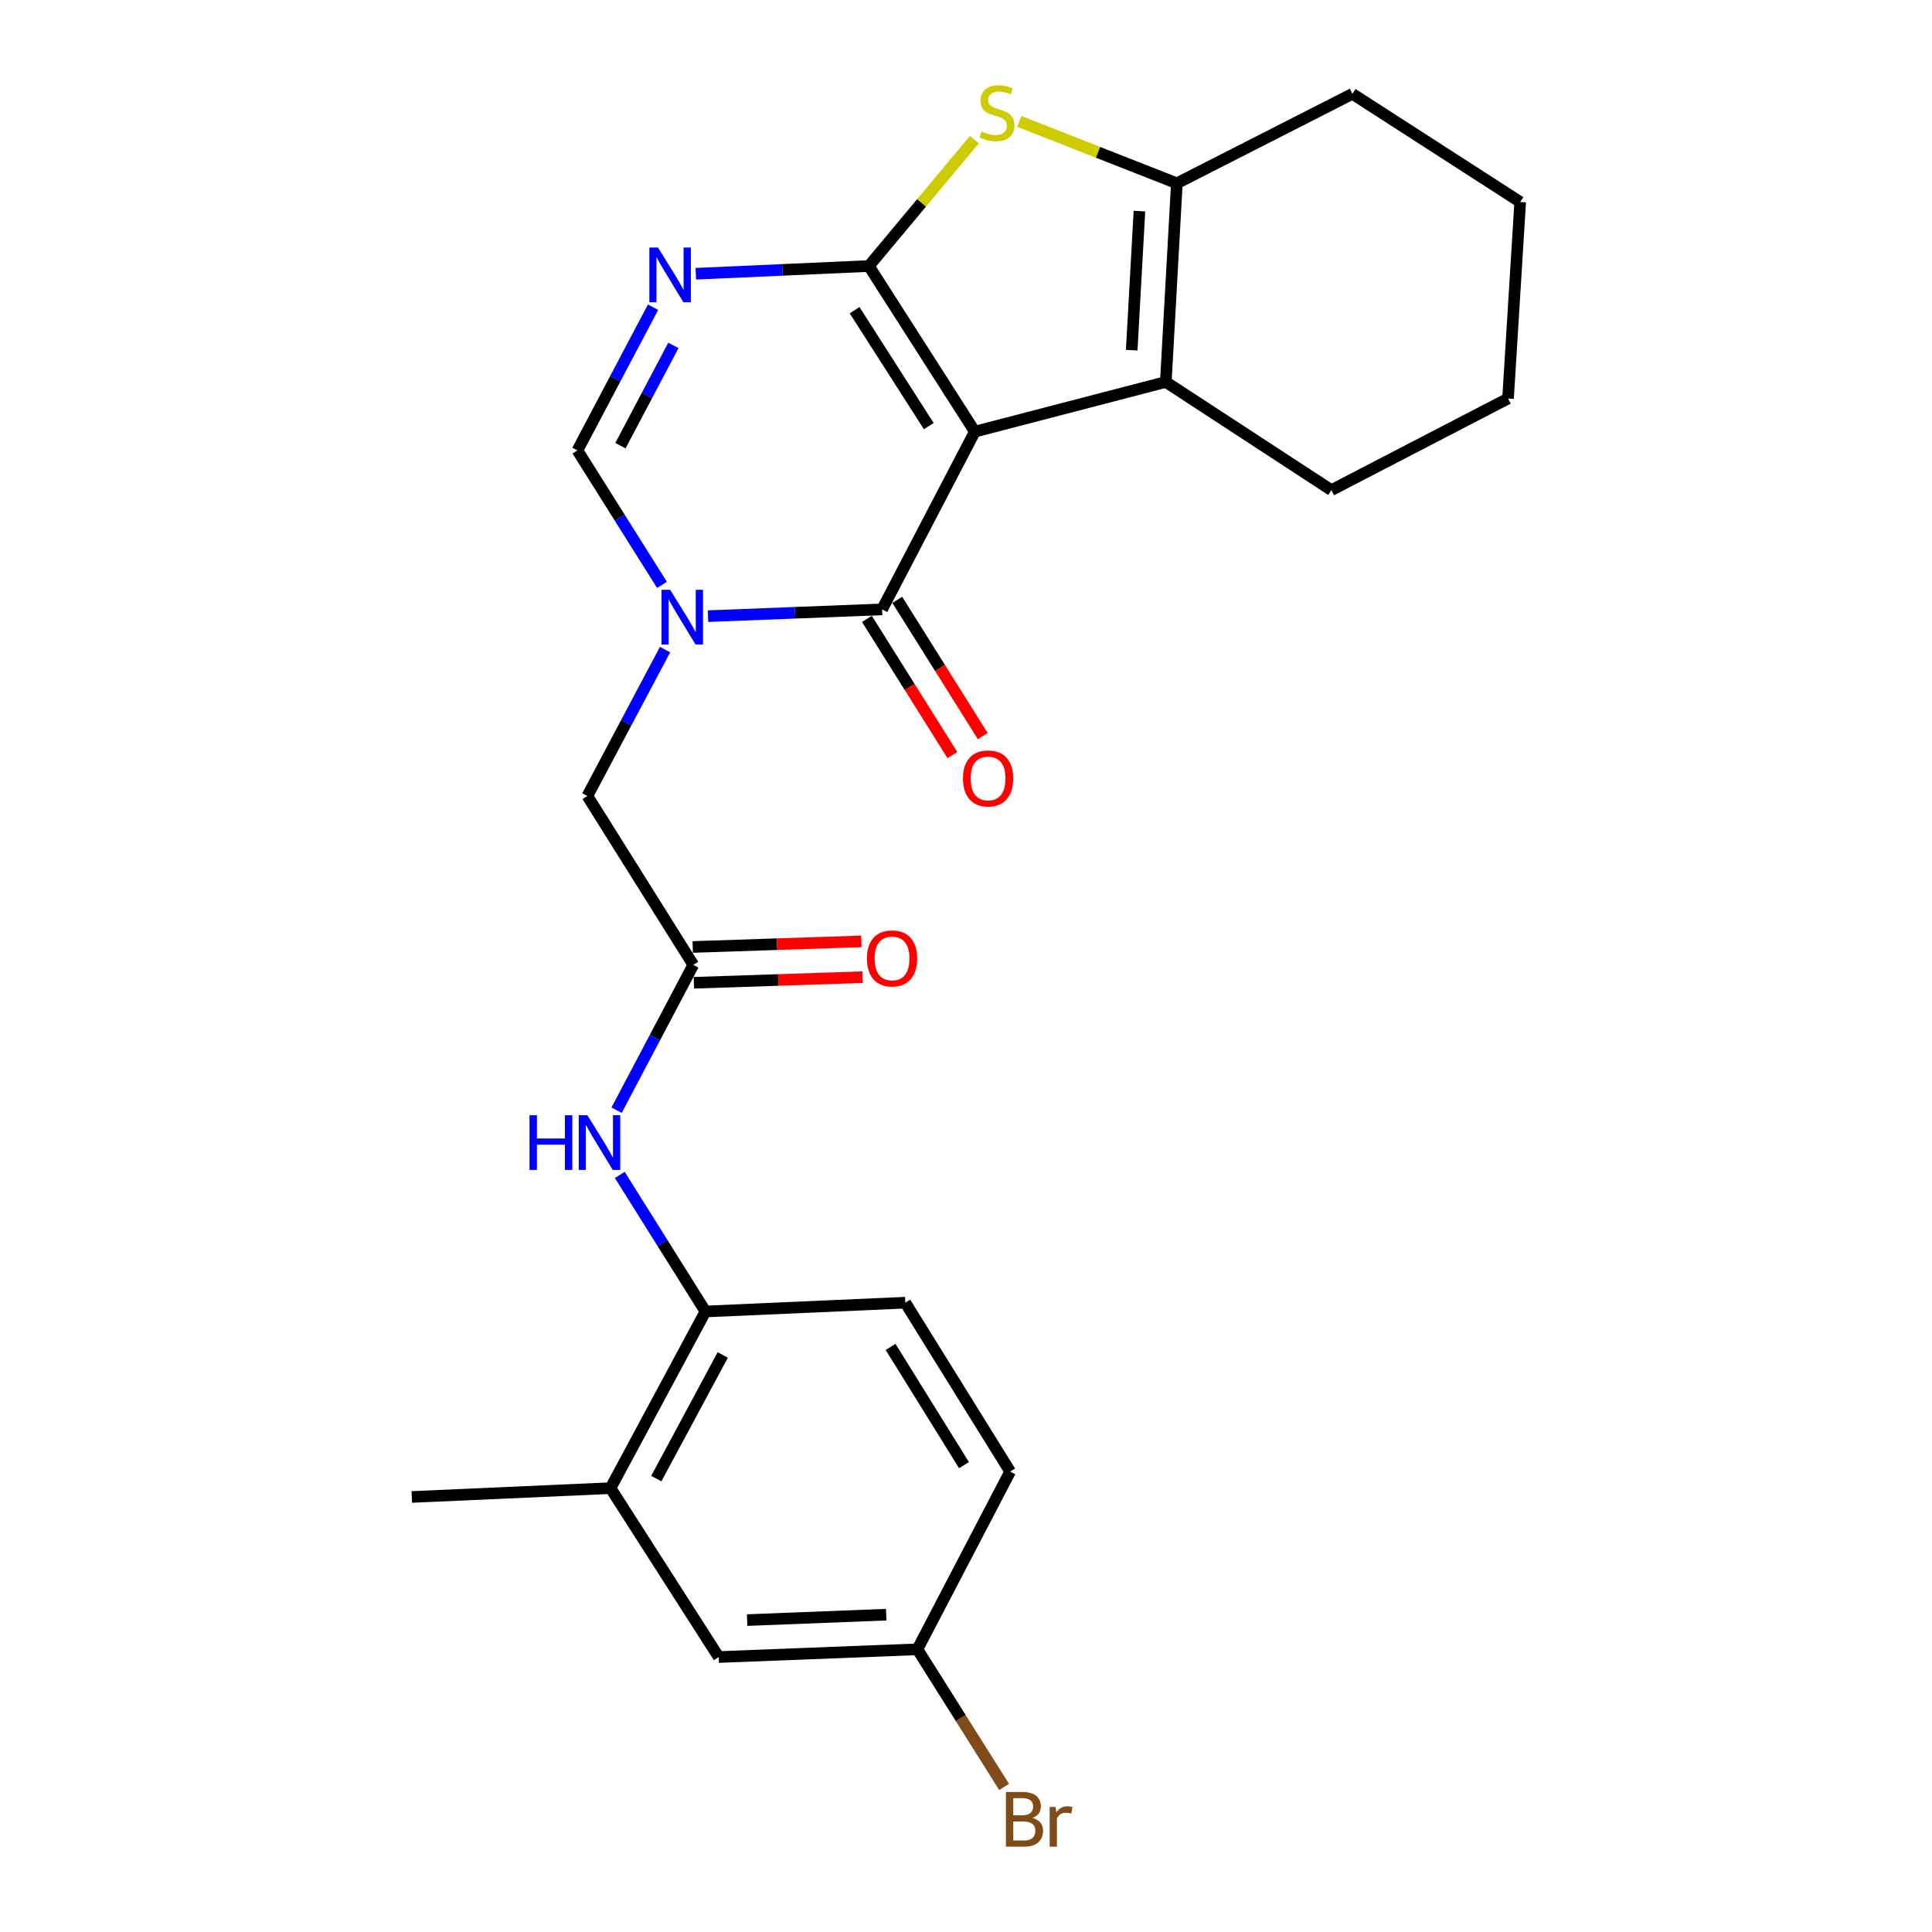 <?xml version='1.0' encoding='iso-8859-1'?>
<svg version='1.1' baseProfile='full'
              xmlns='http://www.w3.org/2000/svg'
                      xmlns:rdkit='http://www.rdkit.org/xml'
                      xmlns:xlink='http://www.w3.org/1999/xlink'
                  xml:space='preserve'
width='1000px' height='1000px' viewBox='0 0 1000 1000'>
<!-- END OF HEADER -->
<rect style='opacity:1.0;fill:#FFFFFF;stroke:none' width='1000' height='1000' x='0' y='0'> </rect>
<path class='bond-0' d='M 504.573,223.424 L 449.726,137.697' style='fill:none;fill-rule:evenodd;stroke:#000000;stroke-width:6px;stroke-linecap:butt;stroke-linejoin:miter;stroke-opacity:1' />
<path class='bond-0' d='M 480.729,220.556 L 442.336,160.548' style='fill:none;fill-rule:evenodd;stroke:#000000;stroke-width:6px;stroke-linecap:butt;stroke-linejoin:miter;stroke-opacity:1' />
<path class='bond-1' d='M 504.573,223.424 L 456.575,315.412' style='fill:none;fill-rule:evenodd;stroke:#000000;stroke-width:6px;stroke-linecap:butt;stroke-linejoin:miter;stroke-opacity:1' />
<path class='bond-5' d='M 504.573,223.424 L 603.422,197.705' style='fill:none;fill-rule:evenodd;stroke:#000000;stroke-width:6px;stroke-linecap:butt;stroke-linejoin:miter;stroke-opacity:1' />
<path class='bond-3' d='M 449.726,137.697 L 404.945,139.692' style='fill:none;fill-rule:evenodd;stroke:#000000;stroke-width:6px;stroke-linecap:butt;stroke-linejoin:miter;stroke-opacity:1' />
<path class='bond-3' d='M 404.945,139.692 L 360.165,141.687' style='fill:none;fill-rule:evenodd;stroke:#0000FF;stroke-width:6px;stroke-linecap:butt;stroke-linejoin:miter;stroke-opacity:1' />
<path class='bond-4' d='M 449.726,137.697 L 477.028,104.981' style='fill:none;fill-rule:evenodd;stroke:#000000;stroke-width:6px;stroke-linecap:butt;stroke-linejoin:miter;stroke-opacity:1' />
<path class='bond-4' d='M 477.028,104.981 L 504.33,72.264' style='fill:none;fill-rule:evenodd;stroke:#CCCC00;stroke-width:6px;stroke-linecap:butt;stroke-linejoin:miter;stroke-opacity:1' />
<path class='bond-2' d='M 456.575,315.412 L 411.523,317.166' style='fill:none;fill-rule:evenodd;stroke:#000000;stroke-width:6px;stroke-linecap:butt;stroke-linejoin:miter;stroke-opacity:1' />
<path class='bond-2' d='M 411.523,317.166 L 366.471,318.921' style='fill:none;fill-rule:evenodd;stroke:#0000FF;stroke-width:6px;stroke-linecap:butt;stroke-linejoin:miter;stroke-opacity:1' />
<path class='bond-13' d='M 448.723,320.339 L 470.85,355.602' style='fill:none;fill-rule:evenodd;stroke:#000000;stroke-width:6px;stroke-linecap:butt;stroke-linejoin:miter;stroke-opacity:1' />
<path class='bond-13' d='M 470.85,355.602 L 492.976,390.865' style='fill:none;fill-rule:evenodd;stroke:#FF0000;stroke-width:6px;stroke-linecap:butt;stroke-linejoin:miter;stroke-opacity:1' />
<path class='bond-13' d='M 464.428,310.485 L 486.554,345.748' style='fill:none;fill-rule:evenodd;stroke:#000000;stroke-width:6px;stroke-linecap:butt;stroke-linejoin:miter;stroke-opacity:1' />
<path class='bond-13' d='M 486.554,345.748 L 508.681,381.011' style='fill:none;fill-rule:evenodd;stroke:#FF0000;stroke-width:6px;stroke-linecap:butt;stroke-linejoin:miter;stroke-opacity:1' />
<path class='bond-7' d='M 342.637,302.731 L 320.755,267.934' style='fill:none;fill-rule:evenodd;stroke:#0000FF;stroke-width:6px;stroke-linecap:butt;stroke-linejoin:miter;stroke-opacity:1' />
<path class='bond-7' d='M 320.755,267.934 L 298.873,233.136' style='fill:none;fill-rule:evenodd;stroke:#000000;stroke-width:6px;stroke-linecap:butt;stroke-linejoin:miter;stroke-opacity:1' />
<path class='bond-10' d='M 344.238,336.219 L 324.131,374.107' style='fill:none;fill-rule:evenodd;stroke:#0000FF;stroke-width:6px;stroke-linecap:butt;stroke-linejoin:miter;stroke-opacity:1' />
<path class='bond-10' d='M 324.131,374.107 L 304.023,411.995' style='fill:none;fill-rule:evenodd;stroke:#000000;stroke-width:6px;stroke-linecap:butt;stroke-linejoin:miter;stroke-opacity:1' />
<path class='bond-26' d='M 338.017,159.009 L 318.445,196.073' style='fill:none;fill-rule:evenodd;stroke:#0000FF;stroke-width:6px;stroke-linecap:butt;stroke-linejoin:miter;stroke-opacity:1' />
<path class='bond-26' d='M 318.445,196.073 L 298.873,233.136' style='fill:none;fill-rule:evenodd;stroke:#000000;stroke-width:6px;stroke-linecap:butt;stroke-linejoin:miter;stroke-opacity:1' />
<path class='bond-26' d='M 348.54,178.786 L 334.839,204.73' style='fill:none;fill-rule:evenodd;stroke:#0000FF;stroke-width:6px;stroke-linecap:butt;stroke-linejoin:miter;stroke-opacity:1' />
<path class='bond-26' d='M 334.839,204.73 L 321.139,230.675' style='fill:none;fill-rule:evenodd;stroke:#000000;stroke-width:6px;stroke-linecap:butt;stroke-linejoin:miter;stroke-opacity:1' />
<path class='bond-25' d='M 527.578,62.834 L 568.358,78.852' style='fill:none;fill-rule:evenodd;stroke:#CCCC00;stroke-width:6px;stroke-linecap:butt;stroke-linejoin:miter;stroke-opacity:1' />
<path class='bond-25' d='M 568.358,78.852 L 609.138,94.87' style='fill:none;fill-rule:evenodd;stroke:#000000;stroke-width:6px;stroke-linecap:butt;stroke-linejoin:miter;stroke-opacity:1' />
<path class='bond-6' d='M 603.422,197.705 L 609.138,94.87' style='fill:none;fill-rule:evenodd;stroke:#000000;stroke-width:6px;stroke-linecap:butt;stroke-linejoin:miter;stroke-opacity:1' />
<path class='bond-6' d='M 585.768,181.25 L 589.769,109.266' style='fill:none;fill-rule:evenodd;stroke:#000000;stroke-width:6px;stroke-linecap:butt;stroke-linejoin:miter;stroke-opacity:1' />
<path class='bond-18' d='M 603.422,197.705 L 689.127,253.695' style='fill:none;fill-rule:evenodd;stroke:#000000;stroke-width:6px;stroke-linecap:butt;stroke-linejoin:miter;stroke-opacity:1' />
<path class='bond-21' d='M 609.138,94.87 L 700.004,48.572' style='fill:none;fill-rule:evenodd;stroke:#000000;stroke-width:6px;stroke-linecap:butt;stroke-linejoin:miter;stroke-opacity:1' />
<path class='bond-8' d='M 358.86,499.42 L 304.023,411.995' style='fill:none;fill-rule:evenodd;stroke:#000000;stroke-width:6px;stroke-linecap:butt;stroke-linejoin:miter;stroke-opacity:1' />
<path class='bond-9' d='M 358.86,499.42 L 339.003,537.03' style='fill:none;fill-rule:evenodd;stroke:#000000;stroke-width:6px;stroke-linecap:butt;stroke-linejoin:miter;stroke-opacity:1' />
<path class='bond-9' d='M 339.003,537.03 L 319.145,574.639' style='fill:none;fill-rule:evenodd;stroke:#0000FF;stroke-width:6px;stroke-linecap:butt;stroke-linejoin:miter;stroke-opacity:1' />
<path class='bond-15' d='M 359.168,508.685 L 402.814,507.234' style='fill:none;fill-rule:evenodd;stroke:#000000;stroke-width:6px;stroke-linecap:butt;stroke-linejoin:miter;stroke-opacity:1' />
<path class='bond-15' d='M 402.814,507.234 L 446.46,505.783' style='fill:none;fill-rule:evenodd;stroke:#FF0000;stroke-width:6px;stroke-linecap:butt;stroke-linejoin:miter;stroke-opacity:1' />
<path class='bond-15' d='M 358.552,490.156 L 402.198,488.705' style='fill:none;fill-rule:evenodd;stroke:#000000;stroke-width:6px;stroke-linecap:butt;stroke-linejoin:miter;stroke-opacity:1' />
<path class='bond-15' d='M 402.198,488.705 L 445.844,487.254' style='fill:none;fill-rule:evenodd;stroke:#FF0000;stroke-width:6px;stroke-linecap:butt;stroke-linejoin:miter;stroke-opacity:1' />
<path class='bond-11' d='M 320.798,608.139 L 342.97,643.482' style='fill:none;fill-rule:evenodd;stroke:#0000FF;stroke-width:6px;stroke-linecap:butt;stroke-linejoin:miter;stroke-opacity:1' />
<path class='bond-11' d='M 342.97,643.482 L 365.143,678.825' style='fill:none;fill-rule:evenodd;stroke:#000000;stroke-width:6px;stroke-linecap:butt;stroke-linejoin:miter;stroke-opacity:1' />
<path class='bond-12' d='M 365.143,678.825 L 316.002,770.257' style='fill:none;fill-rule:evenodd;stroke:#000000;stroke-width:6px;stroke-linecap:butt;stroke-linejoin:miter;stroke-opacity:1' />
<path class='bond-12' d='M 374.103,701.317 L 339.704,765.319' style='fill:none;fill-rule:evenodd;stroke:#000000;stroke-width:6px;stroke-linecap:butt;stroke-linejoin:miter;stroke-opacity:1' />
<path class='bond-16' d='M 365.143,678.825 L 468.575,674.272' style='fill:none;fill-rule:evenodd;stroke:#000000;stroke-width:6px;stroke-linecap:butt;stroke-linejoin:miter;stroke-opacity:1' />
<path class='bond-14' d='M 316.002,770.257 L 372.003,857.683' style='fill:none;fill-rule:evenodd;stroke:#000000;stroke-width:6px;stroke-linecap:butt;stroke-linejoin:miter;stroke-opacity:1' />
<path class='bond-22' d='M 316.002,770.257 L 213.147,774.83' style='fill:none;fill-rule:evenodd;stroke:#000000;stroke-width:6px;stroke-linecap:butt;stroke-linejoin:miter;stroke-opacity:1' />
<path class='bond-28' d='M 372.003,857.683 L 474.858,853.676' style='fill:none;fill-rule:evenodd;stroke:#000000;stroke-width:6px;stroke-linecap:butt;stroke-linejoin:miter;stroke-opacity:1' />
<path class='bond-28' d='M 386.709,838.556 L 458.708,835.752' style='fill:none;fill-rule:evenodd;stroke:#000000;stroke-width:6px;stroke-linecap:butt;stroke-linejoin:miter;stroke-opacity:1' />
<path class='bond-19' d='M 468.575,674.272 L 522.856,761.688' style='fill:none;fill-rule:evenodd;stroke:#000000;stroke-width:6px;stroke-linecap:butt;stroke-linejoin:miter;stroke-opacity:1' />
<path class='bond-19' d='M 460.967,697.165 L 498.963,758.356' style='fill:none;fill-rule:evenodd;stroke:#000000;stroke-width:6px;stroke-linecap:butt;stroke-linejoin:miter;stroke-opacity:1' />
<path class='bond-17' d='M 474.858,853.676 L 522.856,761.688' style='fill:none;fill-rule:evenodd;stroke:#000000;stroke-width:6px;stroke-linecap:butt;stroke-linejoin:miter;stroke-opacity:1' />
<path class='bond-20' d='M 474.858,853.676 L 497.292,889.298' style='fill:none;fill-rule:evenodd;stroke:#000000;stroke-width:6px;stroke-linecap:butt;stroke-linejoin:miter;stroke-opacity:1' />
<path class='bond-20' d='M 497.292,889.298 L 519.726,924.919' style='fill:none;fill-rule:evenodd;stroke:#7F4C19;stroke-width:6px;stroke-linecap:butt;stroke-linejoin:miter;stroke-opacity:1' />
<path class='bond-23' d='M 689.127,253.695 L 780.56,206.274' style='fill:none;fill-rule:evenodd;stroke:#000000;stroke-width:6px;stroke-linecap:butt;stroke-linejoin:miter;stroke-opacity:1' />
<path class='bond-27' d='M 700.004,48.572 L 786.853,104.562' style='fill:none;fill-rule:evenodd;stroke:#000000;stroke-width:6px;stroke-linecap:butt;stroke-linejoin:miter;stroke-opacity:1' />
<path class='bond-24' d='M 780.56,206.274 L 786.853,104.562' style='fill:none;fill-rule:evenodd;stroke:#000000;stroke-width:6px;stroke-linecap:butt;stroke-linejoin:miter;stroke-opacity:1' />
<path  class='atom-3' d='M 346.884 305.279
L 356.164 320.279
Q 357.084 321.759, 358.564 324.439
Q 360.044 327.119, 360.124 327.279
L 360.124 305.279
L 363.884 305.279
L 363.884 333.599
L 360.004 333.599
L 350.044 317.199
Q 348.884 315.279, 347.644 313.079
Q 346.444 310.879, 346.084 310.199
L 346.084 333.599
L 342.404 333.599
L 342.404 305.279
L 346.884 305.279
' fill='#0000FF'/>
<path  class='atom-4' d='M 340.59 128.121
L 349.87 143.121
Q 350.79 144.601, 352.27 147.281
Q 353.75 149.961, 353.83 150.121
L 353.83 128.121
L 357.59 128.121
L 357.59 156.441
L 353.71 156.441
L 343.75 140.041
Q 342.59 138.121, 341.35 135.921
Q 340.15 133.721, 339.79 133.041
L 339.79 156.441
L 336.11 156.441
L 336.11 128.121
L 340.59 128.121
' fill='#0000FF'/>
<path  class='atom-5' d='M 507.996 68.005
Q 508.316 68.125, 509.636 68.685
Q 510.956 69.245, 512.396 69.605
Q 513.876 69.925, 515.316 69.925
Q 517.996 69.925, 519.556 68.645
Q 521.116 67.325, 521.116 65.045
Q 521.116 63.485, 520.316 62.525
Q 519.556 61.565, 518.356 61.045
Q 517.156 60.525, 515.156 59.925
Q 512.636 59.165, 511.116 58.445
Q 509.636 57.725, 508.556 56.205
Q 507.516 54.685, 507.516 52.125
Q 507.516 48.565, 509.916 46.365
Q 512.356 44.165, 517.156 44.165
Q 520.436 44.165, 524.156 45.725
L 523.236 48.805
Q 519.836 47.405, 517.276 47.405
Q 514.516 47.405, 512.996 48.565
Q 511.476 49.685, 511.516 51.645
Q 511.516 53.165, 512.276 54.085
Q 513.076 55.005, 514.196 55.525
Q 515.356 56.045, 517.276 56.645
Q 519.836 57.445, 521.356 58.245
Q 522.876 59.045, 523.956 60.685
Q 525.076 62.285, 525.076 65.045
Q 525.076 68.965, 522.436 71.085
Q 519.836 73.165, 515.476 73.165
Q 512.956 73.165, 511.036 72.605
Q 509.156 72.085, 506.916 71.165
L 507.996 68.005
' fill='#CCCC00'/>
<path  class='atom-10' d='M 274.076 577.239
L 277.916 577.239
L 277.916 589.279
L 292.396 589.279
L 292.396 577.239
L 296.236 577.239
L 296.236 605.559
L 292.396 605.559
L 292.396 592.479
L 277.916 592.479
L 277.916 605.559
L 274.076 605.559
L 274.076 577.239
' fill='#0000FF'/>
<path  class='atom-10' d='M 304.036 577.239
L 313.316 592.239
Q 314.236 593.719, 315.716 596.399
Q 317.196 599.079, 317.276 599.239
L 317.276 577.239
L 321.036 577.239
L 321.036 605.559
L 317.156 605.559
L 307.196 589.159
Q 306.036 587.239, 304.796 585.039
Q 303.596 582.839, 303.236 582.159
L 303.236 605.559
L 299.556 605.559
L 299.556 577.239
L 304.036 577.239
' fill='#0000FF'/>
<path  class='atom-14' d='M 498.433 402.918
Q 498.433 396.118, 501.793 392.318
Q 505.153 388.518, 511.433 388.518
Q 517.713 388.518, 521.073 392.318
Q 524.433 396.118, 524.433 402.918
Q 524.433 409.798, 521.033 413.718
Q 517.633 417.598, 511.433 417.598
Q 505.193 417.598, 501.793 413.718
Q 498.433 409.838, 498.433 402.918
M 511.433 414.398
Q 515.753 414.398, 518.073 411.518
Q 520.433 408.598, 520.433 402.918
Q 520.433 397.358, 518.073 394.558
Q 515.753 391.718, 511.433 391.718
Q 507.113 391.718, 504.753 394.518
Q 502.433 397.318, 502.433 402.918
Q 502.433 408.638, 504.753 411.518
Q 507.113 414.398, 511.433 414.398
' fill='#FF0000'/>
<path  class='atom-16' d='M 448.725 496.081
Q 448.725 489.281, 452.085 485.481
Q 455.445 481.681, 461.725 481.681
Q 468.005 481.681, 471.365 485.481
Q 474.725 489.281, 474.725 496.081
Q 474.725 502.961, 471.325 506.881
Q 467.925 510.761, 461.725 510.761
Q 455.485 510.761, 452.085 506.881
Q 448.725 503.001, 448.725 496.081
M 461.725 507.561
Q 466.045 507.561, 468.365 504.681
Q 470.725 501.761, 470.725 496.081
Q 470.725 490.521, 468.365 487.721
Q 466.045 484.881, 461.725 484.881
Q 457.405 484.881, 455.045 487.681
Q 452.725 490.481, 452.725 496.081
Q 452.725 501.801, 455.045 504.681
Q 457.405 507.561, 461.725 507.561
' fill='#FF0000'/>
<path  class='atom-21' d='M 534.422 940.959
Q 537.142 941.719, 538.502 943.399
Q 539.902 945.039, 539.902 947.479
Q 539.902 951.399, 537.382 953.639
Q 534.902 955.839, 530.182 955.839
L 520.662 955.839
L 520.662 927.519
L 529.022 927.519
Q 533.862 927.519, 536.302 929.479
Q 538.742 931.439, 538.742 935.039
Q 538.742 939.319, 534.422 940.959
M 524.462 930.719
L 524.462 939.599
L 529.022 939.599
Q 531.822 939.599, 533.262 938.479
Q 534.742 937.319, 534.742 935.039
Q 534.742 930.719, 529.022 930.719
L 524.462 930.719
M 530.182 952.639
Q 532.942 952.639, 534.422 951.319
Q 535.902 949.999, 535.902 947.479
Q 535.902 945.159, 534.262 943.999
Q 532.662 942.799, 529.582 942.799
L 524.462 942.799
L 524.462 952.639
L 530.182 952.639
' fill='#7F4C19'/>
<path  class='atom-21' d='M 546.342 935.279
L 546.782 938.119
Q 548.942 934.919, 552.462 934.919
Q 553.582 934.919, 555.102 935.319
L 554.502 938.679
Q 552.782 938.279, 551.822 938.279
Q 550.142 938.279, 549.022 938.959
Q 547.942 939.599, 547.062 941.159
L 547.062 955.839
L 543.302 955.839
L 543.302 935.279
L 546.342 935.279
' fill='#7F4C19'/>
</svg>

